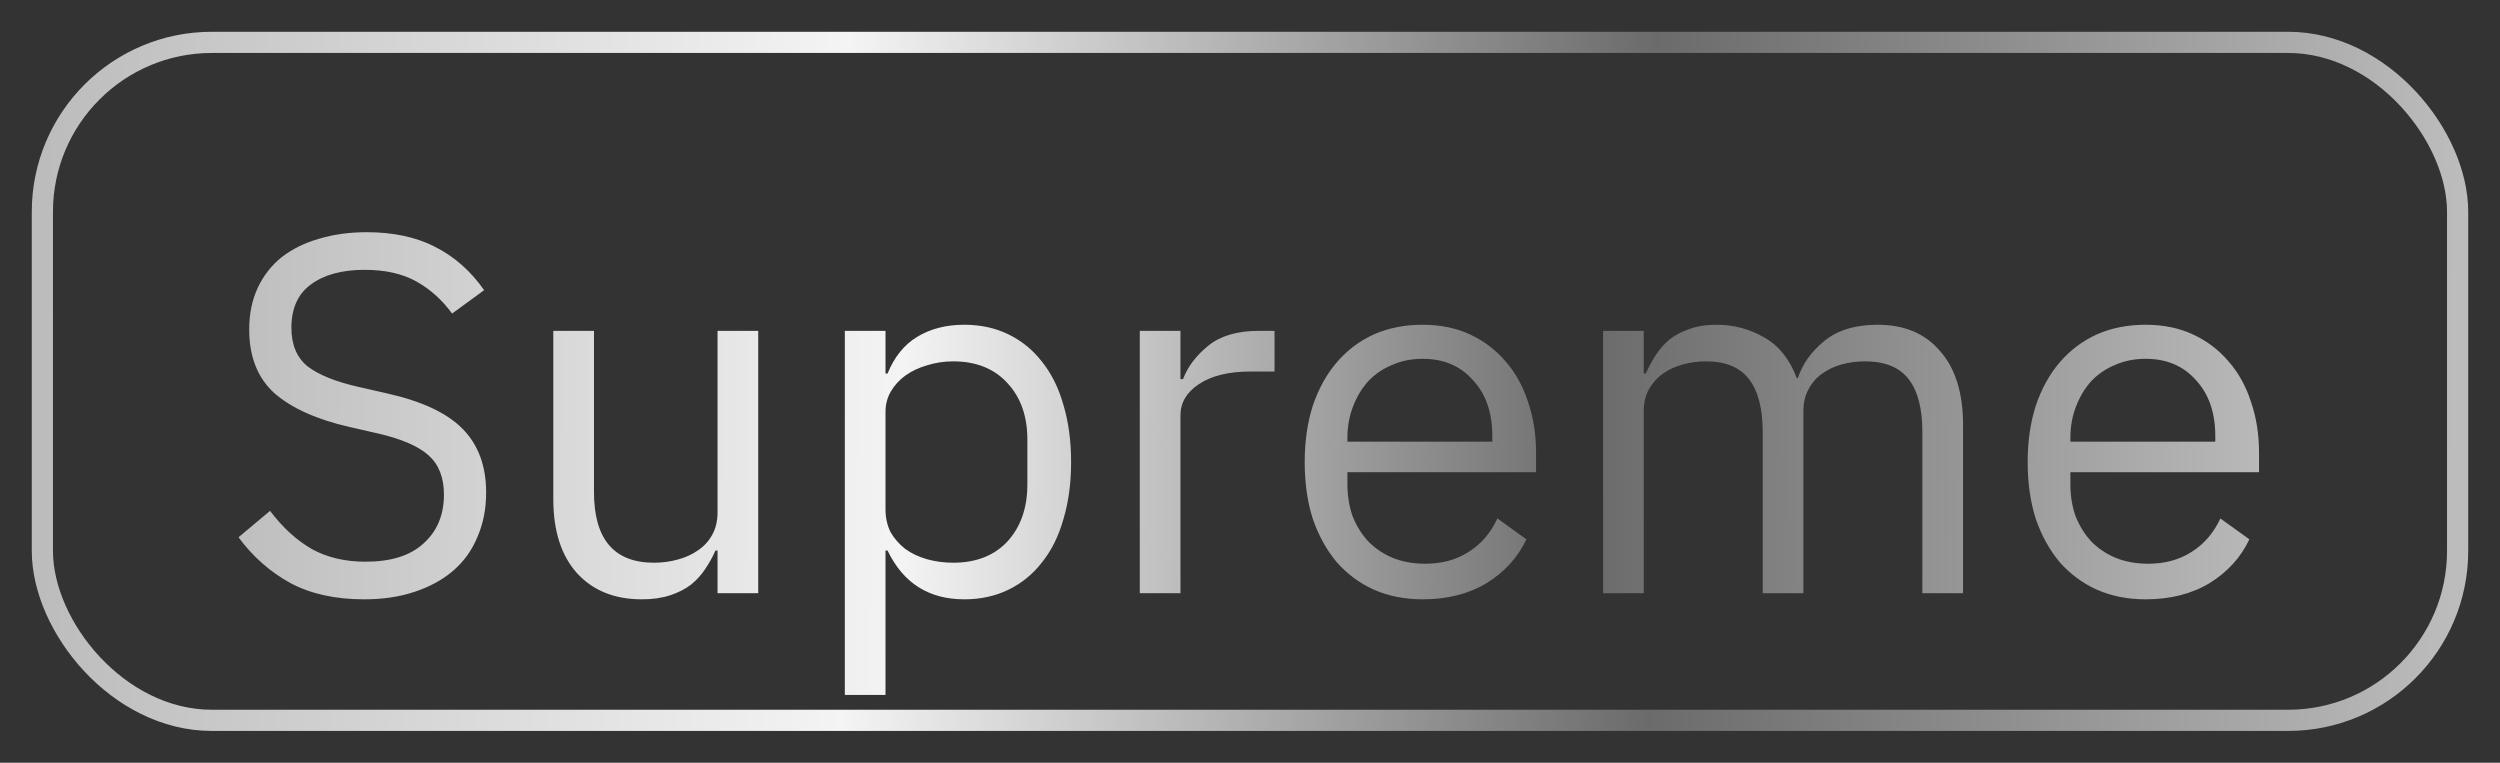<svg width="59" height="18" viewBox="0 0 59 18" fill="none" xmlns="http://www.w3.org/2000/svg">
<rect x="0" y="0" width="59" height="18" fill="#333333" stroke="none"/>
<rect x="1" y="1" width="57" height="16" rx="4" stroke="url(#paint0_linear_2712_310291)" stroke-width="0.5"/>
<path d="M8.593 14.144C7.913 14.144 7.333 14.016 6.853 13.76C6.373 13.496 5.965 13.136 5.629 12.68L6.373 12.056C6.669 12.448 6.997 12.748 7.357 12.956C7.717 13.156 8.141 13.256 8.629 13.256C9.229 13.256 9.685 13.112 9.997 12.824C10.317 12.536 10.477 12.152 10.477 11.672C10.477 11.272 10.357 10.964 10.117 10.748C9.877 10.532 9.481 10.36 8.929 10.232L8.245 10.076C7.477 9.9 6.889 9.636 6.481 9.284C6.081 8.924 5.881 8.42 5.881 7.772C5.881 7.404 5.949 7.076 6.085 6.788C6.221 6.5 6.409 6.26 6.649 6.068C6.897 5.876 7.189 5.732 7.525 5.636C7.869 5.532 8.245 5.48 8.653 5.48C9.285 5.48 9.825 5.596 10.273 5.828C10.729 6.06 11.113 6.4 11.425 6.848L10.669 7.4C10.437 7.08 10.157 6.828 9.829 6.644C9.501 6.46 9.093 6.368 8.605 6.368C8.069 6.368 7.645 6.484 7.333 6.716C7.029 6.94 6.877 7.28 6.877 7.736C6.877 8.136 7.005 8.44 7.261 8.648C7.525 8.848 7.921 9.008 8.449 9.128L9.133 9.284C9.957 9.468 10.553 9.748 10.921 10.124C11.289 10.5 11.473 11 11.473 11.624C11.473 12.008 11.405 12.356 11.269 12.668C11.141 12.98 10.953 13.244 10.705 13.46C10.457 13.676 10.153 13.844 9.793 13.964C9.441 14.084 9.041 14.144 8.593 14.144ZM16.934 12.992H16.886C16.822 13.136 16.742 13.28 16.646 13.424C16.558 13.56 16.446 13.684 16.31 13.796C16.174 13.9 16.01 13.984 15.818 14.048C15.626 14.112 15.402 14.144 15.146 14.144C14.506 14.144 13.998 13.94 13.622 13.532C13.246 13.116 13.058 12.532 13.058 11.78V7.808H14.018V11.612C14.018 12.724 14.49 13.28 15.434 13.28C15.626 13.28 15.81 13.256 15.986 13.208C16.17 13.16 16.33 13.088 16.466 12.992C16.61 12.896 16.722 12.776 16.802 12.632C16.89 12.48 16.934 12.3 16.934 12.092V7.808H17.894V14H16.934V12.992ZM19.938 7.808H20.898V8.816H20.946C21.106 8.424 21.338 8.136 21.642 7.952C21.954 7.76 22.326 7.664 22.758 7.664C23.142 7.664 23.49 7.74 23.802 7.892C24.114 8.044 24.378 8.26 24.594 8.54C24.818 8.82 24.986 9.16 25.098 9.56C25.218 9.96 25.278 10.408 25.278 10.904C25.278 11.4 25.218 11.848 25.098 12.248C24.986 12.648 24.818 12.988 24.594 13.268C24.378 13.548 24.114 13.764 23.802 13.916C23.49 14.068 23.142 14.144 22.758 14.144C21.918 14.144 21.314 13.76 20.946 12.992H20.898V16.4H19.938V7.808ZM22.494 13.28C23.038 13.28 23.466 13.112 23.778 12.776C24.09 12.432 24.246 11.984 24.246 11.432V10.376C24.246 9.824 24.09 9.38 23.778 9.044C23.466 8.7 23.038 8.528 22.494 8.528C22.278 8.528 22.07 8.56 21.87 8.624C21.678 8.68 21.51 8.76 21.366 8.864C21.222 8.968 21.106 9.096 21.018 9.248C20.938 9.392 20.898 9.548 20.898 9.716V12.02C20.898 12.22 20.938 12.4 21.018 12.56C21.106 12.712 21.222 12.844 21.366 12.956C21.51 13.06 21.678 13.14 21.87 13.196C22.07 13.252 22.278 13.28 22.494 13.28ZM26.899 14V7.808H27.859V8.948H27.919C28.031 8.652 28.231 8.388 28.519 8.156C28.807 7.924 29.203 7.808 29.707 7.808H30.079V8.768H29.515C28.995 8.768 28.587 8.868 28.291 9.068C28.003 9.26 27.859 9.504 27.859 9.8V14H26.899ZM33.575 14.144C33.151 14.144 32.767 14.068 32.423 13.916C32.087 13.764 31.795 13.548 31.547 13.268C31.307 12.98 31.119 12.64 30.983 12.248C30.855 11.848 30.791 11.4 30.791 10.904C30.791 10.416 30.855 9.972 30.983 9.572C31.119 9.172 31.307 8.832 31.547 8.552C31.795 8.264 32.087 8.044 32.423 7.892C32.767 7.74 33.151 7.664 33.575 7.664C33.991 7.664 34.363 7.74 34.691 7.892C35.019 8.044 35.299 8.256 35.531 8.528C35.763 8.792 35.939 9.108 36.059 9.476C36.187 9.844 36.251 10.248 36.251 10.688V11.144H31.799V11.432C31.799 11.696 31.839 11.944 31.919 12.176C32.007 12.4 32.127 12.596 32.279 12.764C32.439 12.932 32.631 13.064 32.855 13.16C33.087 13.256 33.347 13.304 33.635 13.304C34.027 13.304 34.367 13.212 34.655 13.028C34.951 12.844 35.179 12.58 35.339 12.236L36.023 12.728C35.823 13.152 35.511 13.496 35.087 13.76C34.663 14.016 34.159 14.144 33.575 14.144ZM33.575 8.468C33.311 8.468 33.071 8.516 32.855 8.612C32.639 8.7 32.451 8.828 32.291 8.996C32.139 9.164 32.019 9.364 31.931 9.596C31.843 9.82 31.799 10.068 31.799 10.34V10.424H35.219V10.292C35.219 9.74 35.067 9.3 34.763 8.972C34.467 8.636 34.071 8.468 33.575 8.468ZM37.833 14V7.808H38.792V8.816H38.84C38.913 8.656 38.992 8.508 39.081 8.372C39.176 8.228 39.288 8.104 39.416 8C39.553 7.896 39.709 7.816 39.885 7.76C40.06 7.696 40.269 7.664 40.508 7.664C40.916 7.664 41.292 7.764 41.636 7.964C41.98 8.156 42.236 8.476 42.404 8.924H42.428C42.541 8.588 42.748 8.296 43.053 8.048C43.364 7.792 43.785 7.664 44.312 7.664C44.944 7.664 45.437 7.872 45.788 8.288C46.148 8.696 46.328 9.276 46.328 10.028V14H45.368V10.196C45.368 9.644 45.261 9.228 45.044 8.948C44.828 8.668 44.484 8.528 44.013 8.528C43.821 8.528 43.636 8.552 43.461 8.6C43.292 8.648 43.141 8.72 43.005 8.816C42.868 8.912 42.761 9.036 42.681 9.188C42.6 9.332 42.56 9.504 42.56 9.704V14H41.6V10.196C41.6 9.644 41.492 9.228 41.276 8.948C41.06 8.668 40.724 8.528 40.269 8.528C40.077 8.528 39.892 8.552 39.717 8.6C39.541 8.648 39.385 8.72 39.248 8.816C39.112 8.912 39.001 9.036 38.913 9.188C38.833 9.332 38.792 9.504 38.792 9.704V14H37.833ZM50.637 14.144C50.213 14.144 49.829 14.068 49.485 13.916C49.149 13.764 48.857 13.548 48.609 13.268C48.369 12.98 48.181 12.64 48.045 12.248C47.917 11.848 47.853 11.4 47.853 10.904C47.853 10.416 47.917 9.972 48.045 9.572C48.181 9.172 48.369 8.832 48.609 8.552C48.857 8.264 49.149 8.044 49.485 7.892C49.829 7.74 50.213 7.664 50.637 7.664C51.053 7.664 51.425 7.74 51.753 7.892C52.081 8.044 52.361 8.256 52.593 8.528C52.825 8.792 53.001 9.108 53.121 9.476C53.249 9.844 53.313 10.248 53.313 10.688V11.144H48.861V11.432C48.861 11.696 48.901 11.944 48.981 12.176C49.069 12.4 49.189 12.596 49.341 12.764C49.501 12.932 49.693 13.064 49.917 13.16C50.149 13.256 50.409 13.304 50.697 13.304C51.089 13.304 51.429 13.212 51.717 13.028C52.013 12.844 52.241 12.58 52.401 12.236L53.085 12.728C52.885 13.152 52.573 13.496 52.149 13.76C51.725 14.016 51.221 14.144 50.637 14.144ZM50.637 8.468C50.373 8.468 50.133 8.516 49.917 8.612C49.701 8.7 49.513 8.828 49.353 8.996C49.201 9.164 49.081 9.364 48.993 9.596C48.905 9.82 48.861 10.068 48.861 10.34V10.424H52.281V10.292C52.281 9.74 52.129 9.3 51.825 8.972C51.529 8.636 51.133 8.468 50.637 8.468Z" fill="url(#paint1_linear_2712_310291)"/>
<defs>
<linearGradient id="paint0_linear_2712_310291" x1="1" y1="6.6" x2="57.993" y2="7.249" gradientUnits="userSpaceOnUse">
<stop stop-color="#BCBCBC"/>
<stop offset="0.333" stop-color="#F4F4F4"/>
<stop offset="0.667" stop-color="#6B6B6B"/>
<stop offset="1" stop-color="#BCBCBC"/>
</linearGradient>
<linearGradient id="paint1_linear_2712_310291" x1="5" y1="6.3" x2="53.996" y2="6.726" gradientUnits="userSpaceOnUse">
<stop stop-color="#BCBCBC"/>
<stop offset="0.333" stop-color="#F4F4F4"/>
<stop offset="0.667" stop-color="#6B6B6B"/>
<stop offset="1" stop-color="#BCBCBC"/>
</linearGradient>
</defs>
</svg>

